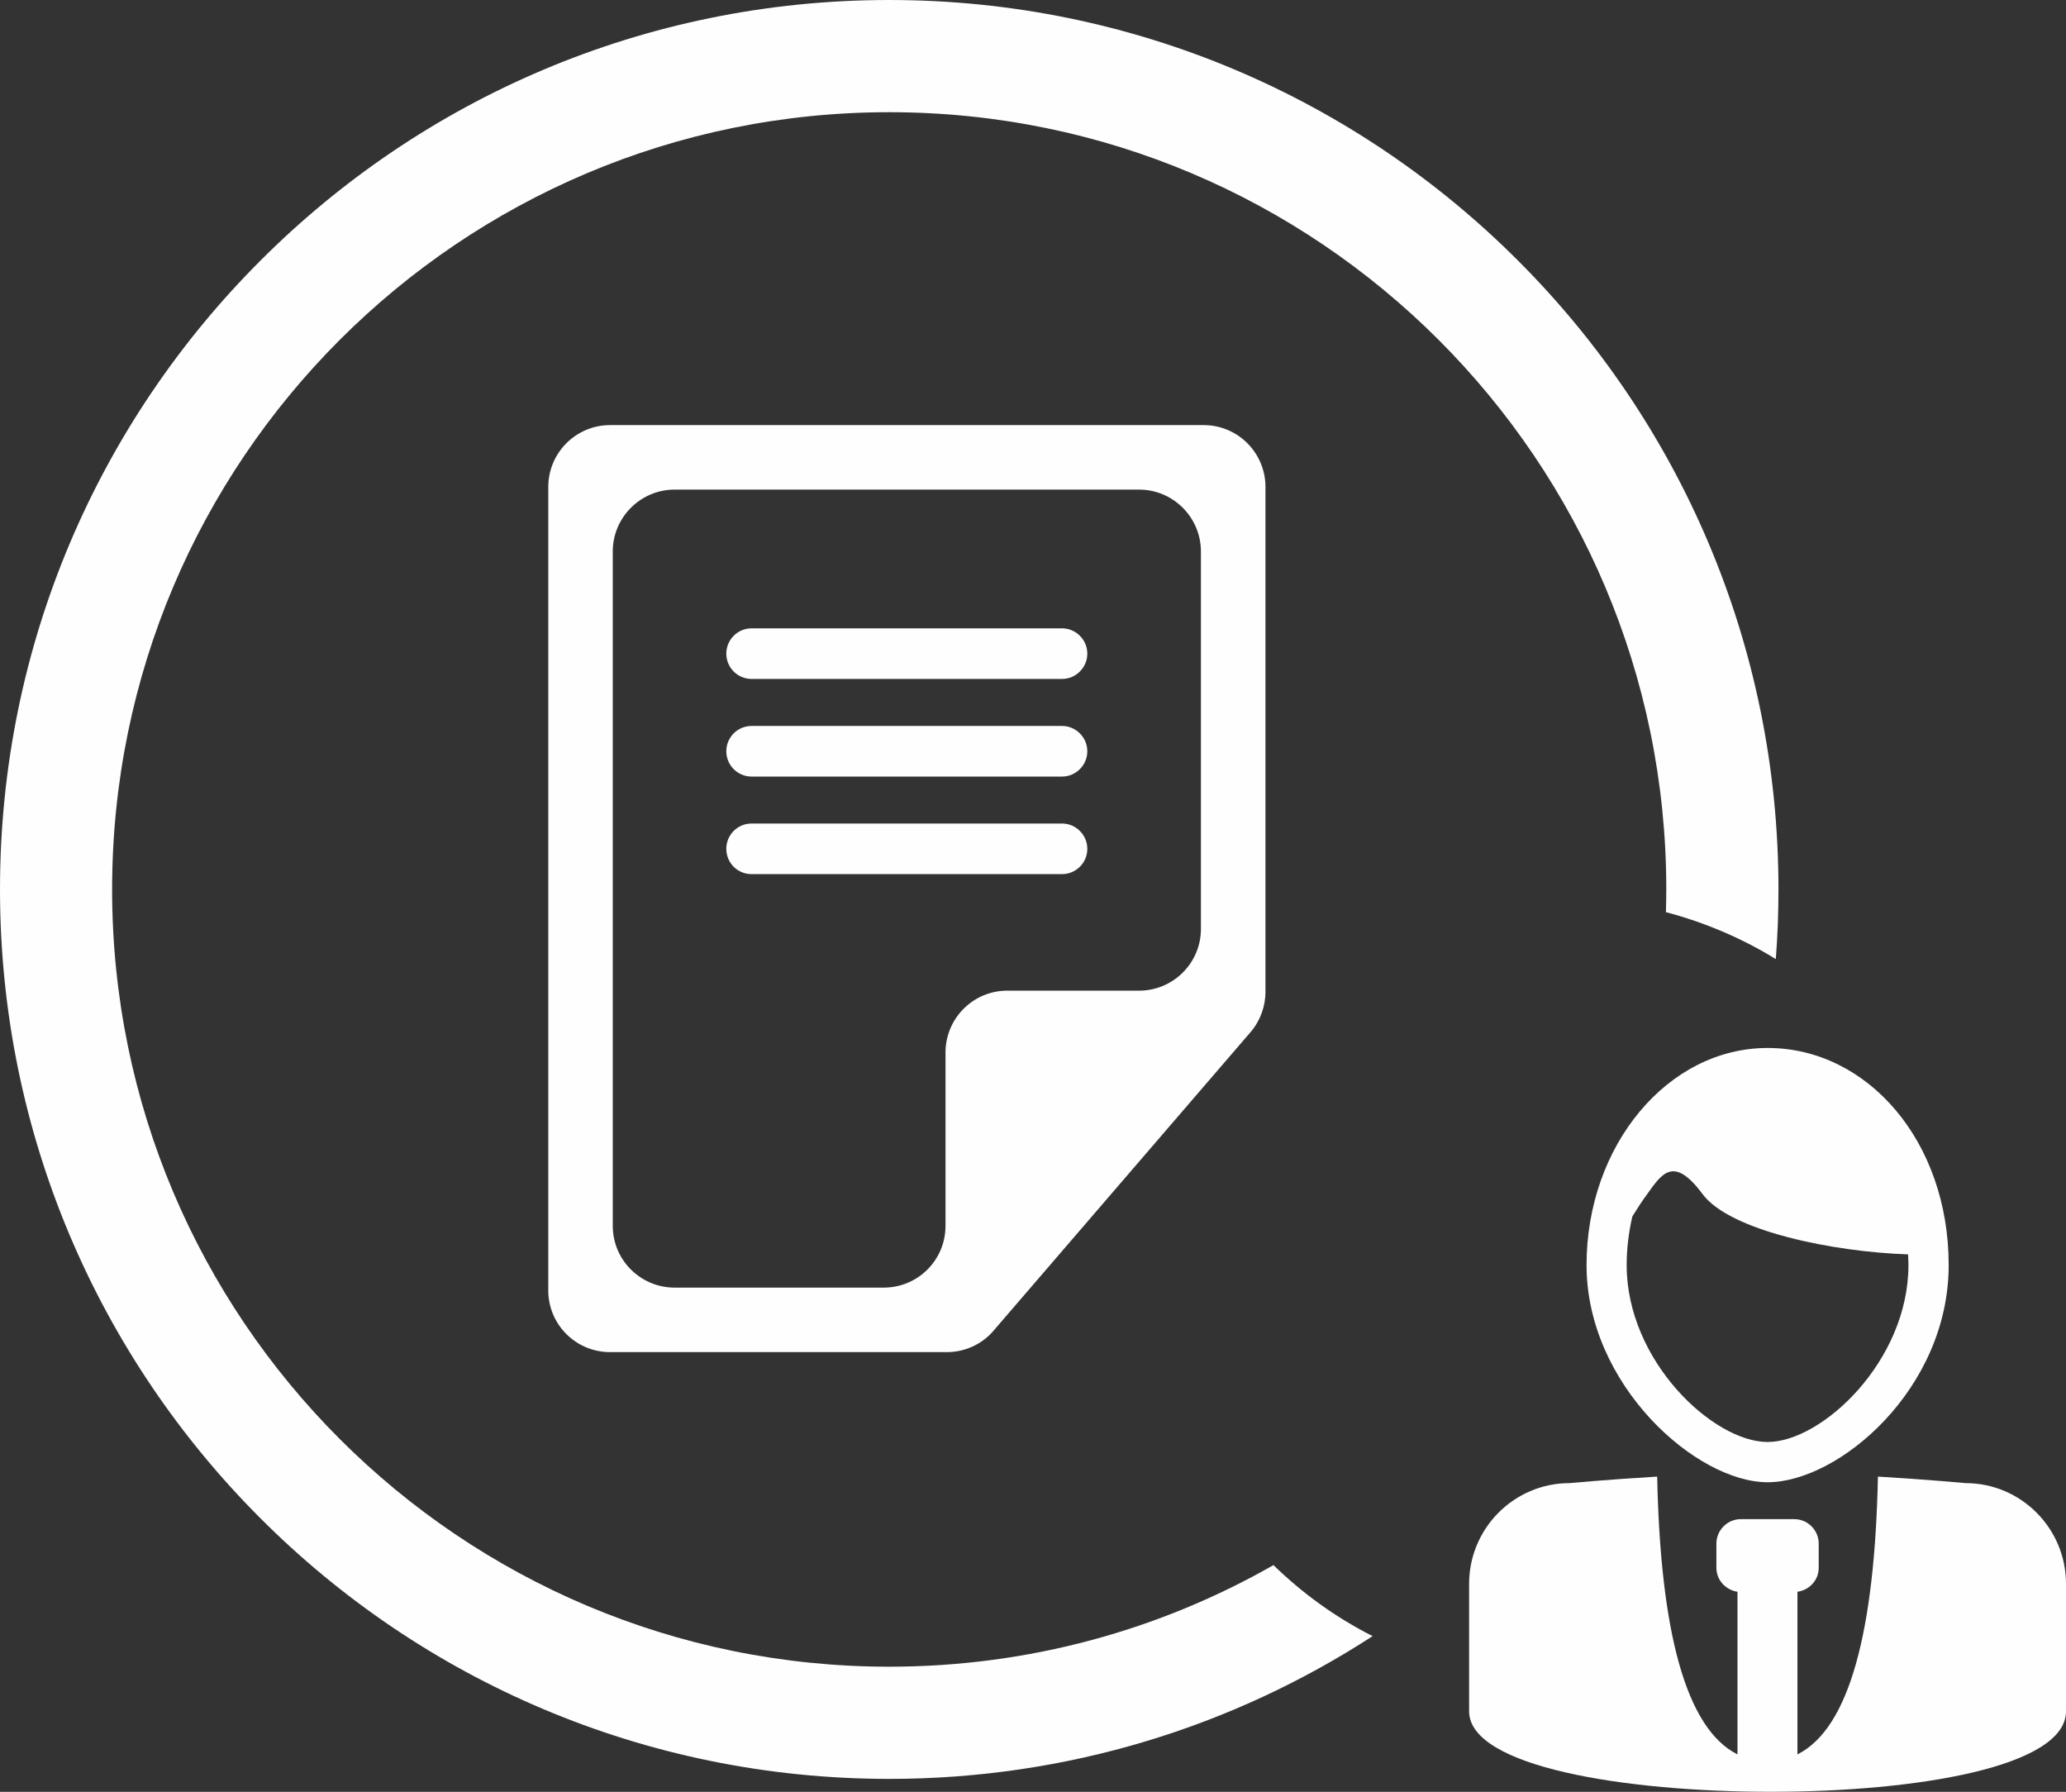 <?xml version="1.0" encoding="UTF-8"?>
<svg xmlns="http://www.w3.org/2000/svg" id="Ebene_2" viewBox="0 0 333.18 288.91">
  <rect x="0" y="0" width="333.18" height="288.91" fill="#333333" stroke="none"/>
  <defs>
    <style>.cls-1{fill:#fefefe;}</style>
  </defs>
  <g id="Ebene_1-2">
    <path class="cls-1" d="m143.4,0c39.6,0,75.46,16.04,101.4,42.01,25.97,25.94,42.01,61.8,42.01,101.4,0,3.77-.14,7.51-.43,11.23-5.41-3.34-11.4-5.9-17.72-7.57.03-1.22.06-2.44.06-3.66,0-34.61-14.03-65.93-36.71-88.61-22.68-22.68-54-36.71-88.61-36.71s-65.93,14.03-88.61,36.71c-22.68,22.68-36.71,54-36.71,88.61s14.03,65.93,36.71,88.61c22.68,22.68,54,36.71,88.61,36.71,22.54,0,43.68-5.95,61.97-16.38,4.68,4.56,10.06,8.45,15.99,11.45-22.45,14.57-49.21,23.02-77.95,23.02-39.6,0-75.46-16.04-101.4-42.01C16.04,218.86,0,183,0,143.4S16.04,67.95,42.01,42.01C67.95,16.04,103.8,0,143.4,0h0Z"></path>
    <path class="cls-1" d="m316.97,239.13s-6.07-.57-14.12-1.05c-.51,24.77-4.56,40.59-12.98,44.79v-26.22c1.93-.28,3.43-1.87,3.43-3.86v-3.91c0-2.15-1.76-3.94-3.94-3.94h-8.62c-2.18,0-3.94,1.79-3.94,3.94v3.91c0,1.98,1.5,3.57,3.4,3.86v26.22c-8.39-4.2-12.44-20.01-12.95-44.79-8.08.48-14.12,1.05-14.12,1.05-8.96,0-16.21,7.29-16.21,16.24v20.55c0,8.96,25.14,12.98,48.67,12.98s47.59-4.03,47.59-12.98v-20.55c0-8.96-7.26-16.24-16.21-16.24h0Z"></path>
    <path class="cls-1" d="m263.23,196.16c.77-1.25,1.59-2.52,2.41-3.63,2.3-3.17,4.2-6.38,8.93,0,4.45,5.98,21.23,9.33,33.14,9.72.03.57.06,1.13.06,1.73,0,15.48-13.95,28.52-22.71,28.52s-22.73-13.04-22.73-28.52c0-2.72.34-5.33.91-7.82h0Zm21.83,42.83c11.48,0,29.2-15.02,29.2-35.01s-13.1-35.01-29.2-35.01-29.2,15.7-29.2,35.01,17.69,35.01,29.2,35.01h0Z"></path>
    <path class="cls-1" d="m183.69,78.94h-74.89c-5.5,0-9.98,4.48-9.98,9.98v108.74c0,5.5,4.48,9.95,9.98,9.95h33.7c5.53,0,9.98-4.45,9.98-9.95v-27.95c0-5.5,4.45-9.98,9.95-9.98h21.26c5.5,0,9.98-4.45,9.98-9.95v-60.86c0-5.5-4.48-9.98-9.98-9.98h0Zm-31.01,139.07h-54.28c-5.53,0-9.98-4.45-9.98-9.95V78.52c0-5.5,4.45-9.98,9.98-9.98h95.7c5.53,0,9.98,4.48,9.98,9.98v81.38c0,2.38-.85,4.71-2.41,6.52l-41.44,48.13c-1.87,2.21-4.65,3.46-7.54,3.46h0Z"></path>
    <path class="cls-1" d="m121.21,109.47h50.06c2.24,0,4.08-1.84,4.08-4.08h0c0-2.24-1.84-4.08-4.08-4.08h-50.06c-2.27,0-4.08,1.84-4.08,4.08h0c0,2.24,1.81,4.08,4.08,4.08h0Z"></path>
    <path class="cls-1" d="m121.21,125.21h50.06c2.24,0,4.08-1.84,4.08-4.08h0c0-2.24-1.84-4.08-4.08-4.08h-50.06c-2.27,0-4.08,1.84-4.08,4.08h0c0,2.24,1.81,4.08,4.08,4.08h0Z"></path>
    <path class="cls-1" d="m121.21,140.94h50.06c2.24,0,4.08-1.81,4.08-4.08h0c0-2.24-1.84-4.08-4.08-4.08h-50.06c-2.27,0-4.08,1.84-4.08,4.08h0c0,2.27,1.81,4.08,4.08,4.08h0Z"></path>
  </g>
</svg>
